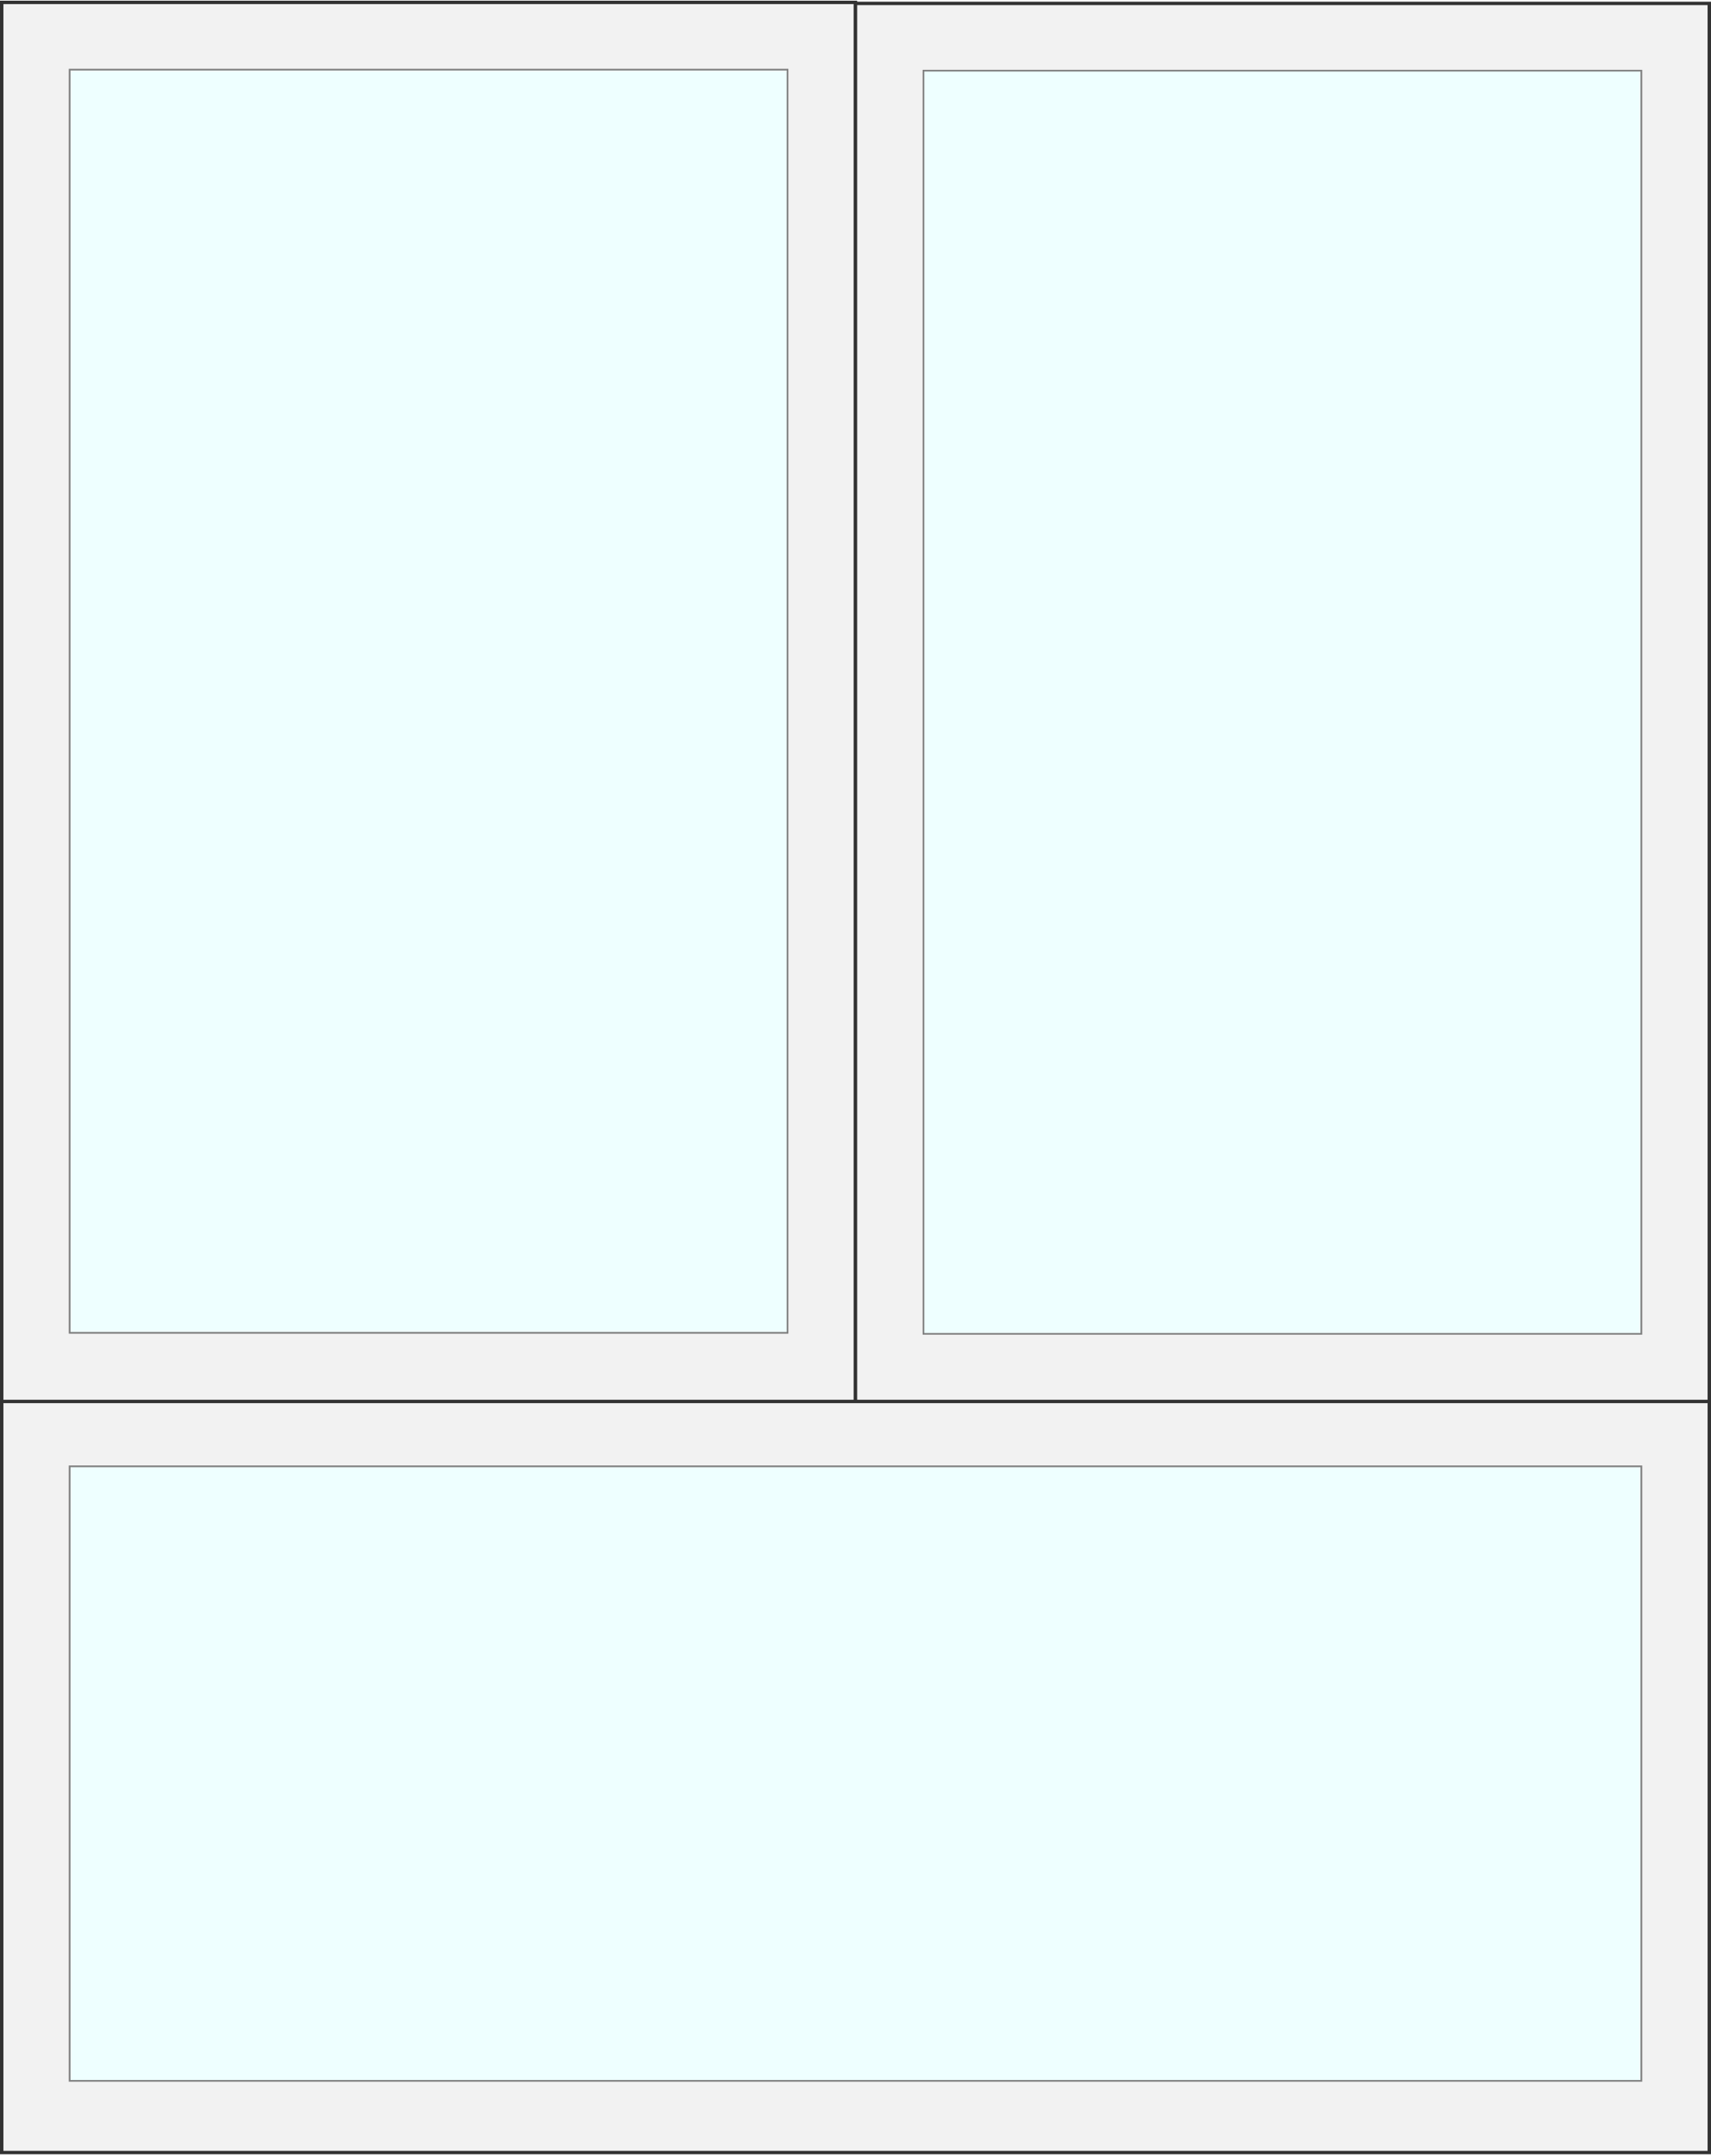 <?xml version="1.0" encoding="UTF-8" standalone="no"?>
<svg
   xmlns:dc="http://purl.org/dc/elements/1.1/"
   xmlns:cc="http://creativecommons.org/ns#"
   xmlns:rdf="http://www.w3.org/1999/02/22-rdf-syntax-ns#"
   xmlns:svg="http://www.w3.org/2000/svg"
   xmlns="http://www.w3.org/2000/svg"
   xmlns:sodipodi="http://sodipodi.sourceforge.net/DTD/sodipodi-0.dtd"
   xmlns:inkscape="http://www.inkscape.org/namespaces/inkscape"
   version="1.1"
   x="0"
   y="0"
   viewBox="-229.5 -145.5 501.2 631.5"
   xml:space="preserve"
   id="svg16"
   sodipodi:docname="combination-window-3-and-window-2x1.svg"
   inkscape:version="0.92.4 (5da689c313, 2019-01-14)"><defs
     id="defs20" /><sodipodi:namedview
     pagecolor="#ffffff"
     bordercolor="#666666"
     borderopacity="1"
     objecttolerance="10"
     gridtolerance="10"
     guidetolerance="10"
     inkscape:pageopacity="0"
     inkscape:pageshadow="2"
     inkscape:window-width="1920"
     inkscape:window-height="1017"
     id="namedview18"
     showgrid="false"
     inkscape:zoom="1.4948535"
     inkscape:cx="78.713723"
     inkscape:cy="110.71891"
     inkscape:window-x="-8"
     inkscape:window-y="-8"
     inkscape:window-maximized="1"
     inkscape:current-layer="svg16" /><style
     type="text/css"
     id="style2">.st0{fill:#f2f2f2;stroke:#333;stroke-miterlimit:10}.st1{fill:#eff;stroke:gray;stroke-width:.5}</style><path
     class="st0"
     d="M -229,-144.8 H 21.1 v 410 H -229 Z"
     id="path4"
     inkscape:connector-curvature="0"
     style="fill:#f2f2f2;stroke:#333333;stroke-miterlimit:10" /><path
     class="st1"
     d="M -209.1,-125.1 H 1.2 v 370 h -210.3 z"
     id="path6"
     inkscape:connector-curvature="0"
     style="fill:#eeffff;stroke:#808080;stroke-width:0.5" /><path
     class="st0"
     d="m 21.1,-144.5 h 250.1 v 410 H 21.1 Z"
     id="path8"
     inkscape:connector-curvature="0"
     style="fill:#f2f2f2;stroke:#333333;stroke-miterlimit:10" /><path
     class="st1"
     d="m 41,-124.8 h 210.3 v 370 H 41 Z"
     id="path10"
     inkscape:connector-curvature="0"
     style="fill:#eeffff;stroke:#808080;stroke-width:0.5" /><path
     class="st0"
     d="M -229,265 H 271.2 V 485 H -229 Z"
     id="path12"
     inkscape:connector-curvature="0"
     style="fill:#f2f2f2;stroke:#333333;stroke-miterlimit:10" /><path
     class="st1"
     d="M -209.1,284 H 251.3 V 464 H -209.1 Z"
     id="path14"
     inkscape:connector-curvature="0"
     style="fill:#eeffff;stroke:#808080;stroke-width:0.5" /></svg>